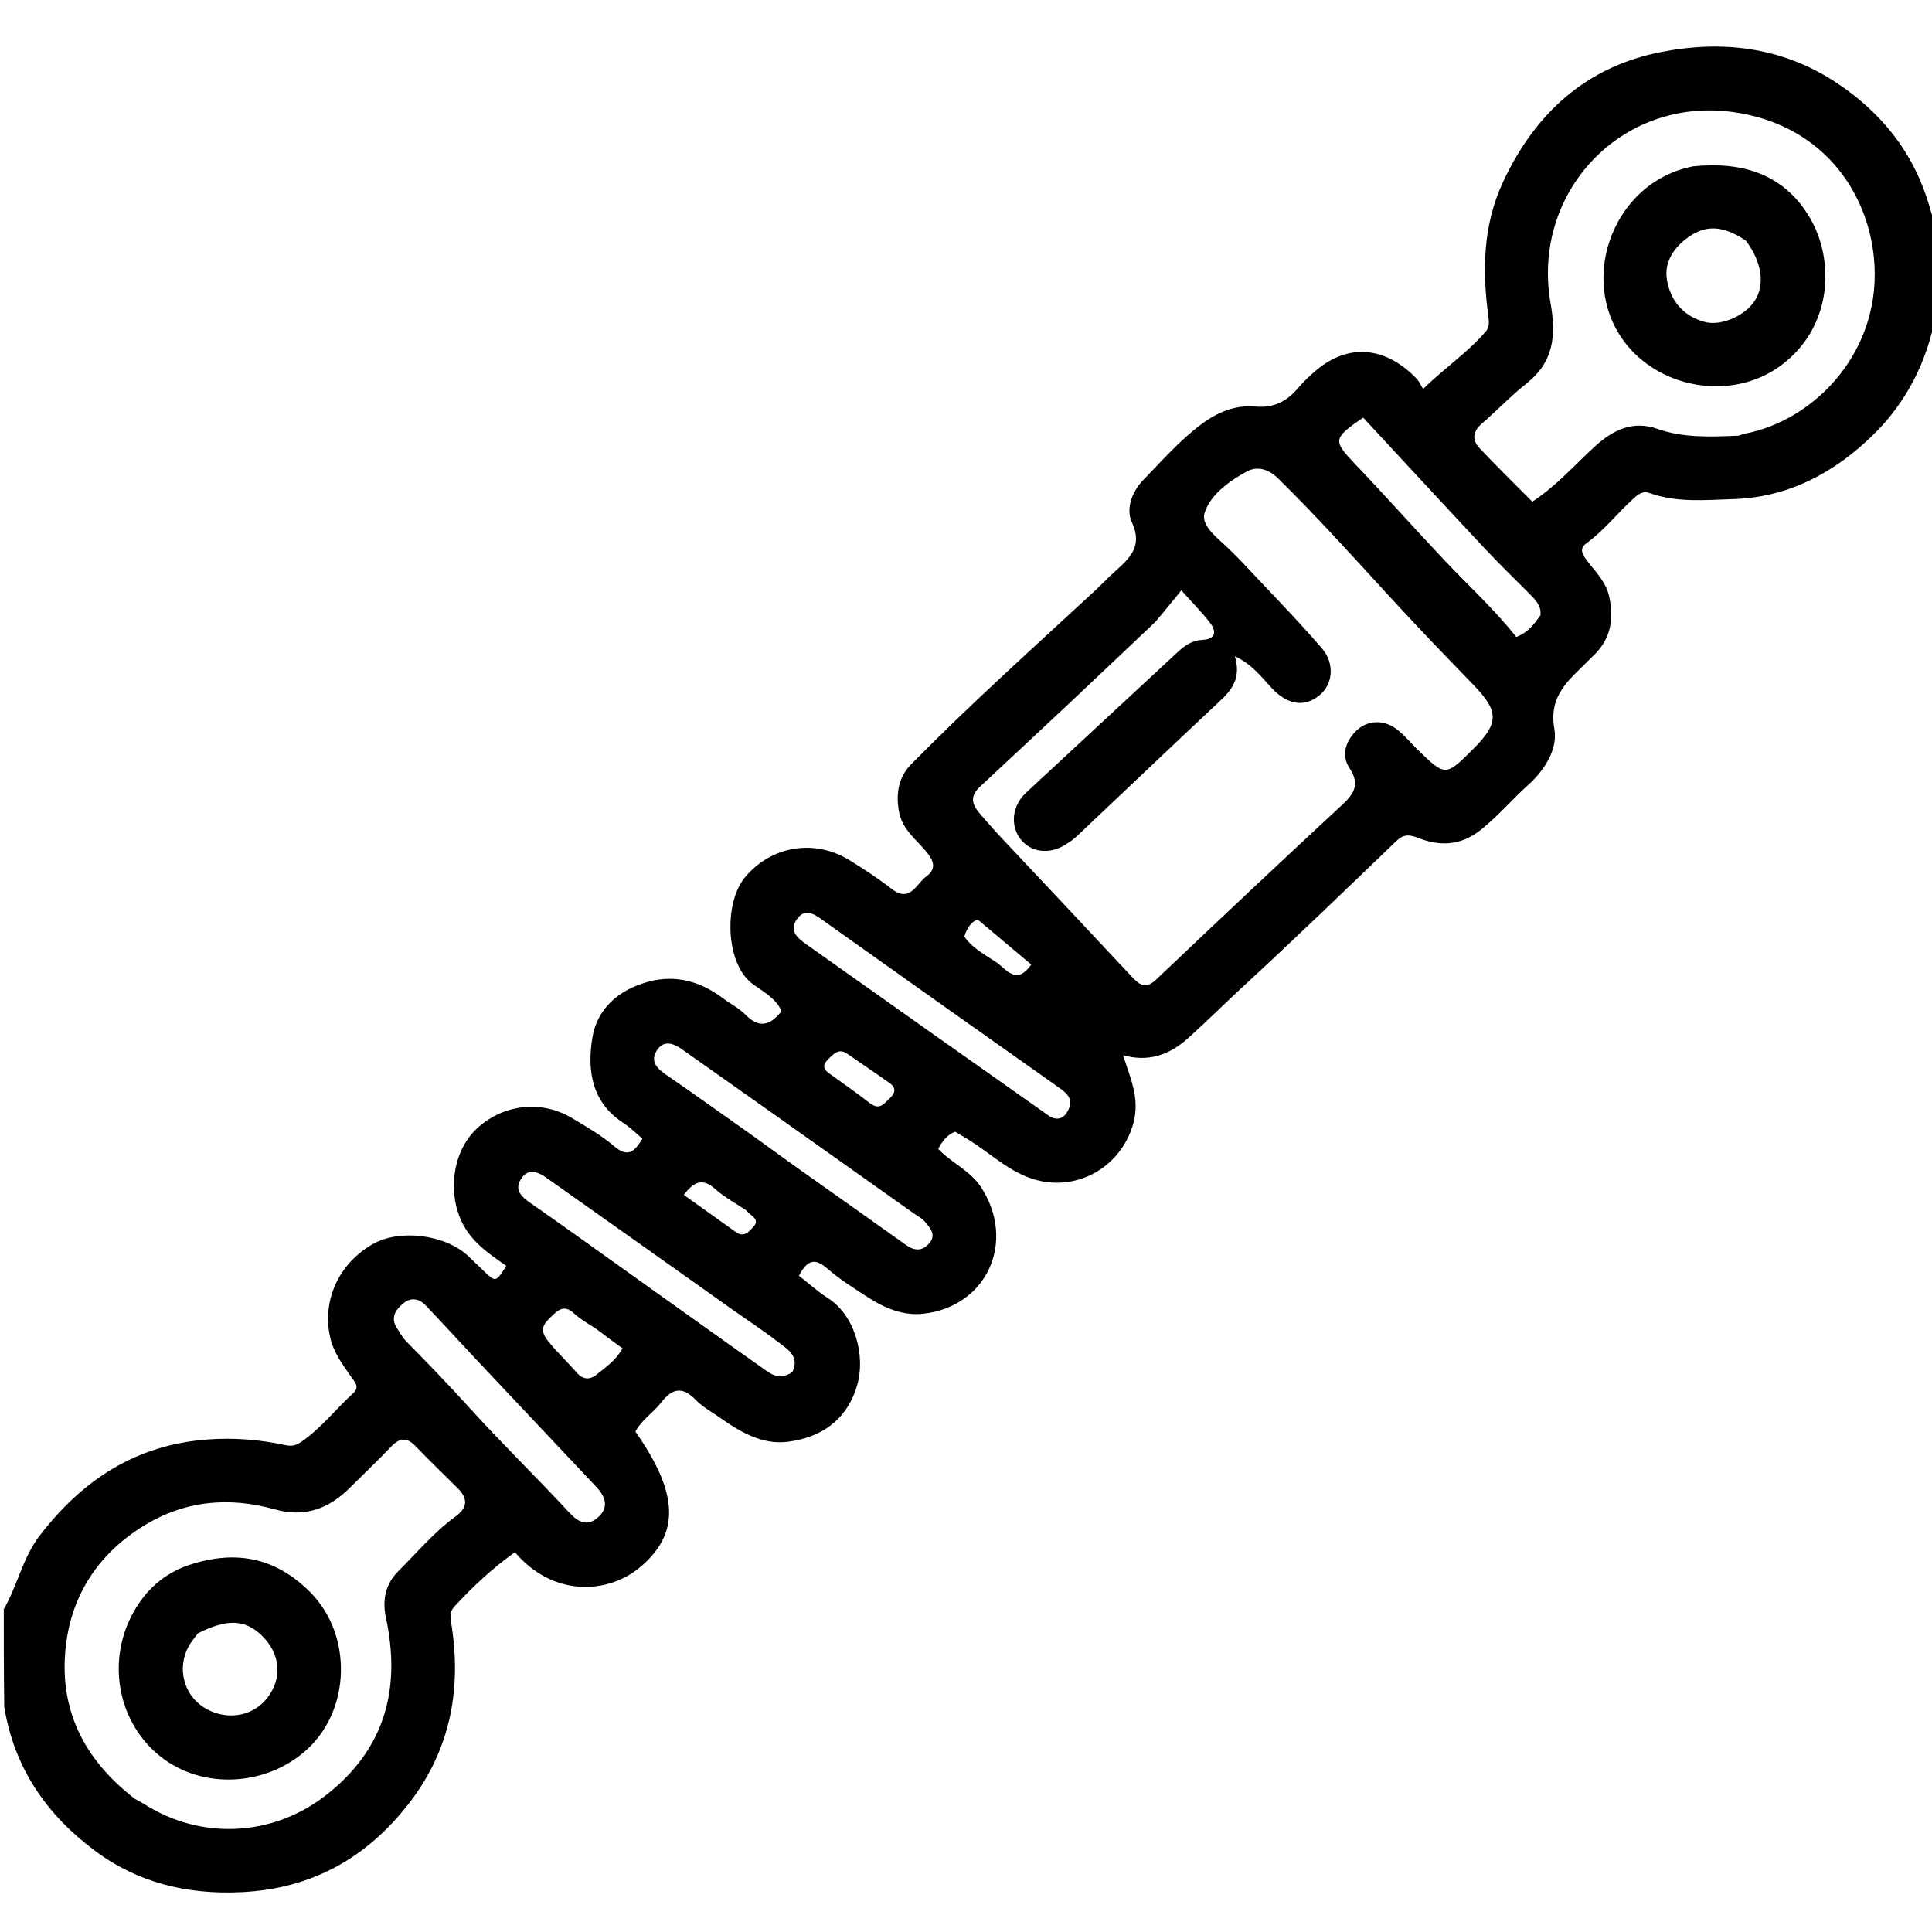 <svg xmlns="http://www.w3.org/2000/svg" xmlns:xlink="http://www.w3.org/1999/xlink" id="Layer_1" x="0px" y="0px" width="100%" viewBox="0 0 512 512" xml:space="preserve"><path fill="#000000" opacity="1" stroke="none" d="M513,83.531  C510.631,96.061 505.127,106.689 496.471,115.185  C486.296,125.173 474.055,131.821 459.374,132.263  C451.949,132.486 444.391,133.28 437.125,130.652  C435.261,129.978 433.989,131.106 432.72,132.274  C428.56,136.101 425.049,140.605 420.432,143.96  C418.687,145.227 419.082,146.514 420.288,148.173  C422.593,151.342 425.595,154.004 426.482,158.212  C427.742,164.19 426.837,169.338 422.358,173.662  C421.878,174.125 421.401,174.59 420.934,175.065  C415.99,180.1 410.297,184.145 411.923,193.199  C412.869,198.47 409.416,204.031 404.973,208.028  C400.65,211.917 396.909,216.386 392.297,220.025  C387.088,224.134 381.538,224.306 375.907,222.087  C373.323,221.069 371.916,221.073 369.921,222.994  C356.385,236.024 342.86,249.071 329.044,261.8  C324.153,266.307 319.469,271.034 314.49,275.427  C309.809,279.556 304.292,281.539 297.611,279.627  C299.535,285.579 302.157,291.198 300.344,297.699  C296.849,310.234 283.656,316.815 271.642,311.671  C266.084,309.29 261.674,305.13 256.606,301.991  C255.482,301.295 254.332,300.642 253.109,299.919  C250.972,300.75 249.745,302.414 248.622,304.469  C252.183,308.228 257.161,310.223 260.051,314.705  C269.307,329.06 261.603,346.241 244.701,348.153  C239.477,348.744 234.558,346.738 230.161,343.895  C226.401,341.465 222.545,339.08 219.2,336.141  C215.673,333.041 213.744,334.286 211.724,338.081  C214.264,340.061 216.695,342.276 219.425,344.023  C226.526,348.568 229.564,359.264 227.053,367.453  C224.298,376.434 217.505,381.026 208.69,382.099  C202.001,382.913 196.188,379.514 190.816,375.721  C188.65,374.191 186.226,372.897 184.417,371.016  C180.871,367.328 178.12,367.893 175.191,371.709  C173.099,374.434 169.969,376.305 168.392,379.411  C179.958,395.843 180.228,406.543 169.505,415.426  C161.199,422.307 146.744,423.434 136.452,411.356  C130.542,415.579 125.234,420.489 120.325,425.858  C119.32,426.957 119.267,428.283 119.492,429.62  C122.441,447.139 119.532,463.387 108.569,477.672  C97.365,492.27 82.742,500.527 64.045,501.439  C49.727,502.138 36.571,499.01 25.095,490.425  C12.431,480.952 3.798,468.683 1.125,452.347  C1,443.646 1,435.292 1,426.469  C4.709,419.95 6.062,412.758 10.471,407.012  C21.808,392.236 35.964,382.86 55.122,381.468  C62.191,380.955 68.941,381.536 75.71,382.986  C77.419,383.352 78.479,383.036 79.794,382.14  C85.082,378.534 88.948,373.429 93.63,369.189  C95.426,367.563 93.974,366.217 93.046,364.861  C90.81,361.596 88.42,358.531 87.5,354.431  C85.324,344.735 89.639,334.909 98.837,329.675  C105.924,325.643 117.947,327.148 124.073,332.851  C125.536,334.213 126.932,335.646 128.391,337.012  C131.389,339.817 131.398,339.807 134.184,335.471  C129.364,332.105 124.463,328.855 121.999,322.969  C118.57,314.774 120.315,304.466 126.686,298.787  C133.665,292.566 143.556,291.511 151.606,296.316  C155.442,298.605 159.38,300.868 162.748,303.755  C166.466,306.942 168.187,305.123 170.257,301.764  C168.527,300.316 167.034,298.777 165.278,297.647  C156.872,292.24 155.591,283.897 156.941,275.232  C158.206,267.109 164.141,262.238 171.856,260.156  C178.994,258.229 185.639,260.054 191.547,264.521  C193.528,266.019 195.845,267.161 197.561,268.906  C201.157,272.566 204.098,271.821 207.123,267.967  C205.6,264.456 202.066,262.716 199.317,260.643  C192.245,255.313 191.854,239.361 197.309,232.652  C204.115,224.282 215.659,222.127 225.112,227.955  C228.926,230.306 232.699,232.772 236.232,235.518  C241.218,239.396 242.765,234.259 245.488,232.262  C248.607,229.975 247.064,227.585 245.278,225.476  C242.521,222.221 239.02,219.661 238.206,214.919  C237.38,210.114 238.181,205.875 241.494,202.511  C257.132,186.633 273.725,171.758 290.077,156.632  C291.911,154.935 293.621,153.104 295.478,151.436  C299.395,147.918 302.919,144.773 299.954,138.381  C298.304,134.824 300.021,130.263 302.892,127.3  C307.856,122.178 312.564,116.774 318.343,112.45  C322.656,109.222 327.362,107.268 332.659,107.74  C337.497,108.171 340.947,106.441 343.958,102.895  C345.672,100.876 347.639,99.006 349.74,97.391  C358.098,90.964 367.528,92.114 375.492,100.43  C376.059,101.022 376.383,101.846 377.135,103.08  C382.949,97.408 389.007,93.37 393.761,87.834  C394.694,86.748 394.633,85.4 394.45,84.031  C392.799,71.691 392.945,59.622 398.428,47.983  C406.964,29.859 420.445,17.648 440.24,13.774  C456.319,10.627 472.052,12.429 486.179,21.595  C498.437,29.548 507.15,40.36 511.284,54.579  C511.746,56.171 512.256,57.749 512.872,59.667  C513,67.688 513,75.375 513,83.531 M306.237,164.75  C298.385,172.181 290.553,179.633 282.675,187.037  C275.05,194.202 267.368,201.307 259.735,208.463  C257.46,210.596 257.14,212.579 259.401,215.293  C261.85,218.232 264.418,221.022 267.04,223.796  C277.991,235.383 288.878,247.031 299.776,258.668  C301.738,260.764 303.464,262.371 306.366,259.617  C322.76,244.06 339.209,228.56 355.784,213.197  C359.007,210.21 360.382,207.714 357.631,203.549  C355.495,200.317 356.444,196.793 359.122,193.966  C361.741,191.2 365.352,190.772 368.354,192.161  C371.08,193.423 373.152,196.168 375.405,198.37  C383.051,205.844 383.033,205.863 390.408,198.5  C397.315,191.606 397.258,188.498 390.472,181.496  C382.949,173.734 375.45,165.941 368.143,157.977  C358.481,147.445 348.929,136.814 338.724,126.799  C336.411,124.53 333.432,123.353 330.511,124.911  C325.763,127.444 320.846,131.063 319.268,135.784  C318.026,139.498 323.133,142.859 326.107,145.886  C327.041,146.837 328.02,147.745 328.93,148.718  C336.078,156.363 343.426,163.835 350.268,171.745  C353.858,175.896 353.181,181.39 349.688,184.247  C345.66,187.54 341.183,186.805 337.024,182.348  C334.253,179.378 331.792,175.997 327.227,173.899  C328.847,179.073 326.902,182.39 323.645,185.441  C310.784,197.49 298.033,209.658 285.219,221.758  C284.382,222.548 283.39,223.191 282.412,223.812  C278.091,226.556 273.139,225.921 270.399,222.307  C267.651,218.681 268.25,213.478 271.888,210.1  C285.287,197.657 298.714,185.243 312.113,172.799  C313.983,171.062 315.917,169.709 318.643,169.572  C322.29,169.389 322.423,167.282 320.559,164.887  C318.548,162.304 316.221,159.966 313.067,156.442  C310.504,159.601 308.619,161.925 306.237,164.75 M460.822,115.451  C461.294,115.286 461.753,115.059 462.239,114.967  C481.369,111.371 499.15,92.456 496.58,68.018  C494.667,49.829 482.157,32.812 459.181,29.68  C429.571,25.644 405.731,51.068 410.926,80.433  C412.459,89.099 411.677,95.989 404.49,101.671  C400.335,104.956 396.663,108.845 392.648,112.318  C390.241,114.4 390.106,116.652 392.095,118.766  C396.629,123.588 401.379,128.207 406.085,132.953  C412.725,128.585 417.481,122.978 422.889,118.108  C427.526,113.932 432.764,111.375 439.236,113.658  C445.978,116.035 452.963,115.794 460.822,115.451 M35.788,476.75  C36.66,477.236 37.558,477.681 38.401,478.214  C53.284,487.61 72.024,486.725 85.974,476.062  C101.925,463.869 106.365,447.746 102.272,428.702  C101.251,423.951 102.187,419.712 105.59,416.343  C110.551,411.43 115.033,405.998 120.741,401.871  C123.875,399.605 124.088,397.171 121.353,394.454  C117.569,390.697 113.738,386.986 110.027,383.159  C107.761,380.822 105.865,381.078 103.703,383.33  C100.126,387.055 96.385,390.622 92.726,394.269  C87.168,399.809 80.784,402.23 72.907,400.016  C60.464,396.518 48.518,397.703 37.493,404.718  C26.065,411.988 19.099,422.535 17.485,435.877  C15.464,452.583 21.936,466.091 35.788,476.75 M125.729,359.772  C121.43,355.161 117.166,350.517 112.816,345.956  C110.94,343.989 108.764,343.746 106.628,345.608  C104.545,347.424 103.494,349.516 105.313,352.15  C106.066,353.24 106.674,354.472 107.59,355.402  C113.296,361.192 118.94,367.025 124.4,373.064  C132.964,382.537 142.16,391.436 150.831,400.816  C153.332,403.521 155.685,404.568 158.445,402.136  C161.457,399.482 160.489,396.634 157.959,393.962  C147.351,382.762 136.799,371.509 125.729,359.772 M408.229,163.039  C408.517,160.376 406.753,158.794 405.12,157.145  C401.262,153.248 397.306,149.444 393.56,145.443  C382.73,133.877 371.984,122.233 361.248,110.667  C353.118,116.266 353.169,116.74 359.374,123.249  C367.257,131.518 374.853,140.061 382.697,148.369  C389.149,155.203 396.108,161.544 401.834,168.814  C404.92,167.591 406.43,165.617 408.229,163.039 M198.894,300.552  C203.326,303.747 207.741,306.966 212.194,310.131  C221.495,316.743 230.836,323.3 240.117,329.941  C242.388,331.567 244.45,331.576 246.261,329.489  C248.186,327.271 246.535,325.434 245.17,323.821  C244.338,322.838 243.079,322.211 241.998,321.444  C235.524,316.849 229.047,312.259 222.57,307.671  C208.661,297.819 194.766,287.948 180.827,278.138  C178.518,276.513 175.823,275.395 173.952,278.561  C172.333,281.3 174.113,283.141 176.379,284.708  C183.727,289.788 191.016,294.956 198.894,300.552 M209.983,363.624  C212.01,359.373 208.653,357.535 206.132,355.588  C202.208,352.557 198.039,349.842 193.99,346.972  C177.656,335.391 161.342,323.782 144.98,312.24  C142.72,310.646 140.01,309.332 138.057,312.465  C136.183,315.47 138.32,317.242 140.7,318.898  C148.171,324.096 155.559,329.416 162.97,334.7  C175.906,343.924 188.809,353.193 201.793,362.349  C204.014,363.915 206.33,366.048 209.983,363.624 M278.314,295.944  C280.995,297.294 282.541,295.697 283.357,293.574  C284.294,291.137 282.653,289.647 280.736,288.293  C259.769,273.492 238.823,258.662 217.921,243.77  C215.535,242.069 213.239,240.628 211.141,243.669  C209.01,246.755 211.498,248.695 213.644,250.22  C234.978,265.372 256.367,280.447 278.314,295.944 M158.225,352.337  C156.178,350.933 153.93,349.744 152.131,348.073  C149.407,345.542 147.812,347.256 145.903,349.09  C143.87,351.042 142.975,352.534 145.178,355.31  C147.568,358.321 150.351,360.898 152.844,363.768  C154.489,365.661 156.3,365.722 158.075,364.3  C160.594,362.281 163.331,360.408 164.968,357.331  C162.738,355.708 160.747,354.259 158.225,352.337 M220.15,284.75  C223.627,287.279 227.172,289.721 230.56,292.364  C233.177,294.405 234.442,292.292 235.959,290.886  C237.303,289.639 237.44,288.219 235.877,287.104  C232.109,284.417 228.258,281.847 224.451,279.214  C222.383,277.784 221.077,279.159 219.733,280.446  C218.4,281.723 217.439,283.007 220.15,284.75 M264.25,255.147  C266.964,257.227 269.534,261.014 273.29,255.616  C268.537,251.62 263.875,247.702 259.213,243.783  C257.831,243.829 256.314,245.642 255.562,248.193  C257.633,251.229 260.758,252.848 264.25,255.147 M197.707,320.714  C194.971,318.871 191.992,317.3 189.558,315.121  C186.189,312.105 183.913,313.108 181.212,316.651  C185.968,320.054 190.487,323.306 195.028,326.528  C197.138,328.024 198.494,326.409 199.666,325.109  C201.495,323.079 199.085,322.361 197.707,320.714 z"></path><path fill="#000000" opacity="1" stroke="none" d="M448.699,44.076  C462.02,42.732 473.034,46.264 479.776,57.961  C486.318,69.311 485.58,87.137 471.563,97.145  C459.546,105.723 442.069,103.383 432.233,92.688  C417.328,76.481 426.458,48.404 448.699,44.076 M462.679,63.791  C456.897,59.856 452.294,59.451 447.552,62.764  C443.665,65.481 440.98,69.368 441.75,74.106  C442.646,79.622 446.029,83.756 451.758,85.319  C455.939,86.46 462.149,83.856 464.857,79.962  C467.757,75.791 467.113,69.691 462.679,63.791 z"></path><path fill="#000000" opacity="1" stroke="none" d="M48.613,415.27  C61.488,410.525 72.641,412.28 82.274,422.007  C93.503,433.346 92.982,453.394 81.025,463.931  C70.149,473.515 53.516,474.201 42.55,465.518  C31.538,456.8 28.232,441.044 34.889,428.157  C37.846,422.432 42.156,417.948 48.613,415.27 M52.425,432.873  C51.565,434.084 50.55,435.213 49.873,436.518  C46.952,442.158 48.674,448.933 53.796,452.328  C59.502,456.111 66.837,455.109 70.811,450.004  C74.893,444.761 74.335,438.244 69.392,433.446  C65.002,429.184 60.211,428.898 52.425,432.873 z"></path></svg>